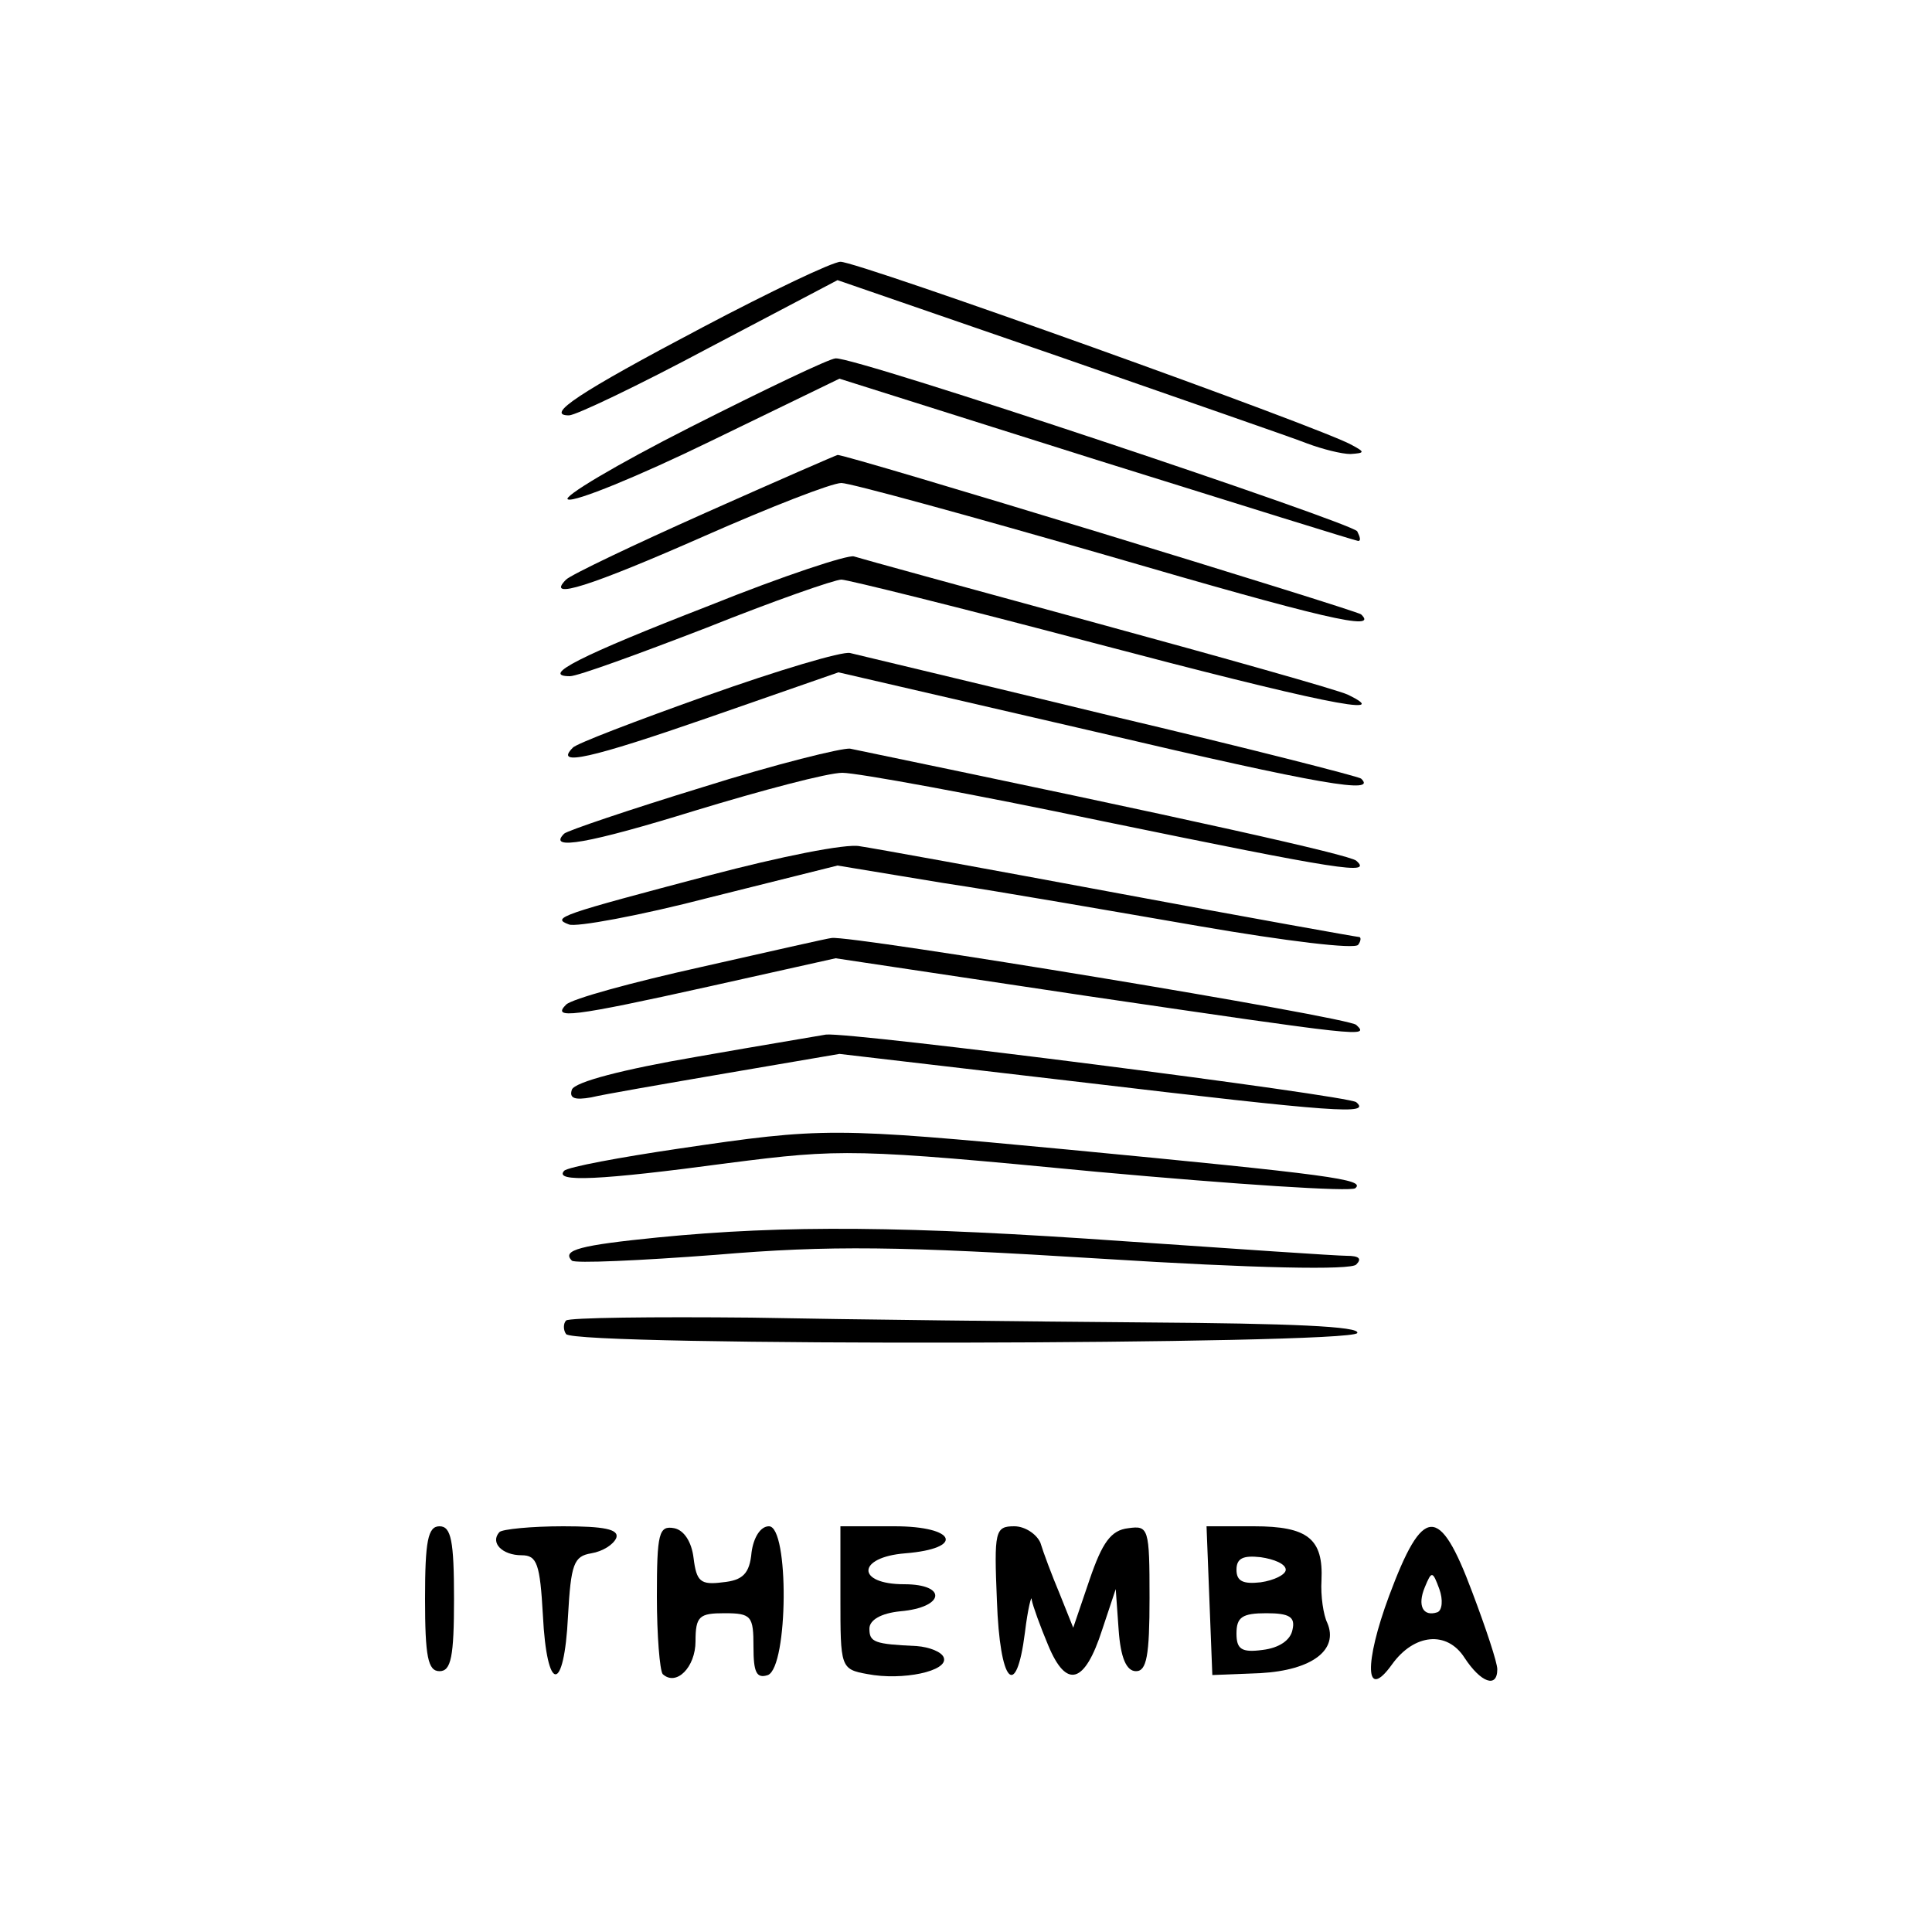 <?xml version="1.0" standalone="no"?>
<!DOCTYPE svg PUBLIC "-//W3C//DTD SVG 20010904//EN"
 "http://www.w3.org/TR/2001/REC-SVG-20010904/DTD/svg10.dtd">
<svg version="1.0" xmlns="http://www.w3.org/2000/svg"
 width="200pt" height="200pt" viewBox="0 0 200 200"
 preserveAspectRatio="xMidYMid meet">
<g transform="translate(0,200) scale(0.1,-0.1)"
fill="#000000" stroke="none">
<path d="M727 1661 c-129 -68 -163 -91 -138 -91 7 0 72 31 145 70 l133 70 229
-79 c126 -44 242 -84 257 -90 16 -6 36 -11 45 -11 15 1 15 2 2 9 -28 17 -514
191 -530 190 -8 0 -73 -31 -143 -68z"/>
<path d="M715 1558 c-77 -39 -134 -73 -127 -75 7 -3 73 24 147 60 l134 65 266
-84 c147 -46 269 -84 271 -84 3 0 2 4 -1 10 -6 9 -520 181 -540 179 -6 0 -73
-32 -150 -71z"/>
<path d="M730 1469 c-74 -33 -139 -64 -144 -69 -22 -22 25 -7 143 45 68 30
132 55 142 55 9 0 133 -34 275 -75 223 -65 282 -79 263 -61 -4 4 -537 167
-542 165 -1 0 -63 -27 -137 -60z"/>
<path d="M734 1373 c-134 -52 -175 -73 -144 -73 8 0 71 23 141 50 70 28 133
50 140 50 6 0 123 -29 259 -65 231 -61 317 -79 265 -54 -11 5 -128 38 -260 74
-132 36 -245 67 -251 69 -6 2 -73 -20 -150 -51z"/>
<path d="M732 1280 c-73 -26 -136 -50 -139 -54 -20 -20 19 -11 140 31 l135 47
268 -62 c234 -55 290 -64 273 -48 -2 2 -119 32 -259 65 -140 34 -262 63 -270
65 -8 2 -75 -18 -148 -44z"/>
<path d="M727 1185 c-75 -23 -140 -45 -143 -48 -18 -18 26 -10 136 24 69 21
137 39 152 39 15 0 136 -22 269 -50 248 -51 280 -56 263 -41 -7 6 -167 42
-524 116 -8 1 -77 -16 -153 -40z"/>
<path d="M735 1094 c-155 -41 -165 -44 -146 -51 7 -3 73 9 146 28 l132 33 109
-18 c60 -9 180 -30 267 -45 87 -15 160 -24 163 -19 3 4 3 8 1 8 -2 0 -114 20
-248 45 -134 25 -255 47 -269 49 -14 3 -83 -11 -155 -30z"/>
<path d="M726 999 c-72 -16 -134 -33 -140 -39 -15 -15 5 -13 149 19 l130 29
260 -39 c286 -42 293 -43 279 -30 -7 8 -523 93 -543 90 -3 0 -64 -14 -135 -30z"/>
<path d="M721 906 c-76 -13 -126 -26 -129 -34 -3 -9 3 -11 20 -8 12 3 76 14
140 25 l117 20 248 -29 c270 -32 302 -34 287 -21 -8 7 -524 73 -549 70 -5 -1
-66 -11 -134 -23z"/>
<path d="M703 811 c-61 -9 -115 -19 -119 -23 -11 -12 36 -10 170 8 117 15 131
15 381 -9 143 -13 264 -21 268 -17 11 9 -26 14 -298 40 -243 23 -253 23 -402
1z"/>
<path d="M681 719 c-80 -8 -100 -13 -89 -24 3 -3 70 0 149 6 118 10 190 9 399
-4 159 -10 259 -12 264 -6 6 6 3 9 -10 9 -10 0 -113 7 -229 15 -227 16 -352
17 -484 4z"/>
<path d="M586 633 c-3 -3 -3 -10 0 -14 8 -13 811 -11 819 1 4 7 -71 10 -217
11 -123 1 -307 3 -410 5 -102 1 -189 0 -192 -3z"/>
<path d="M440 345 c0 -60 3 -75 15 -75 12 0 15 15 15 75 0 60 -3 75 -15 75
-12 0 -15 -15 -15 -75z"/>
<path d="M517 414 c-10 -11 3 -24 23 -24 16 0 19 -9 22 -62 4 -81 22 -82 26
-1 3 54 6 62 24 65 12 2 23 9 26 16 3 9 -13 12 -55 12 -33 0 -63 -3 -66 -6z"/>
<path d="M680 347 c0 -40 3 -76 6 -80 14 -13 34 7 34 34 0 26 4 29 30 29 28 0
30 -3 30 -35 0 -26 3 -33 15 -29 21 9 22 154 1 154 -9 0 -16 -12 -18 -27 -2
-22 -9 -29 -30 -31 -23 -3 -27 1 -30 25 -2 17 -10 29 -20 31 -16 3 -18 -5 -18
-71z"/>
<path d="M870 346 c0 -72 0 -74 28 -79 36 -7 84 3 79 17 -2 6 -15 11 -28 12
-44 2 -49 4 -49 18 0 9 12 16 32 18 46 4 49 28 4 28 -50 0 -49 28 1 32 62 5
53 28 -11 28 l-56 0 0 -74z"/>
<path d="M1032 343 c3 -86 20 -104 29 -33 3 25 7 40 7 34 1 -6 9 -28 17 -47
19 -46 38 -40 56 16 l14 42 3 -42 c2 -29 8 -43 18 -43 11 0 14 16 14 76 0 72
-1 75 -22 72 -18 -2 -27 -15 -40 -53 l-17 -50 -14 35 c-8 19 -17 43 -20 53 -4
9 -16 17 -27 17 -20 0 -21 -5 -18 -77z"/>
<path d="M1252 343 l3 -77 50 2 c53 3 81 24 69 52 -4 8 -7 28 -6 44 2 43 -14
56 -70 56 l-49 0 3 -77z m79 32 c0 -5 -12 -11 -26 -13 -18 -2 -25 1 -25 13 0
12 7 15 25 13 14 -2 26 -7 26 -13z m7 -62 c-2 -11 -14 -19 -31 -21 -22 -3 -27
1 -27 17 0 17 6 21 31 21 24 0 30 -4 27 -17z"/>
<path d="M1438 348 c-26 -70 -25 -110 3 -71 23 32 57 35 75 7 17 -26 34 -32
34 -12 0 7 -12 43 -26 80 -34 91 -51 90 -86 -4z m50 -17 c-15 -5 -21 7 -13 26
7 17 8 17 15 -2 4 -11 3 -22 -2 -24z"/>
</g>
</svg>
